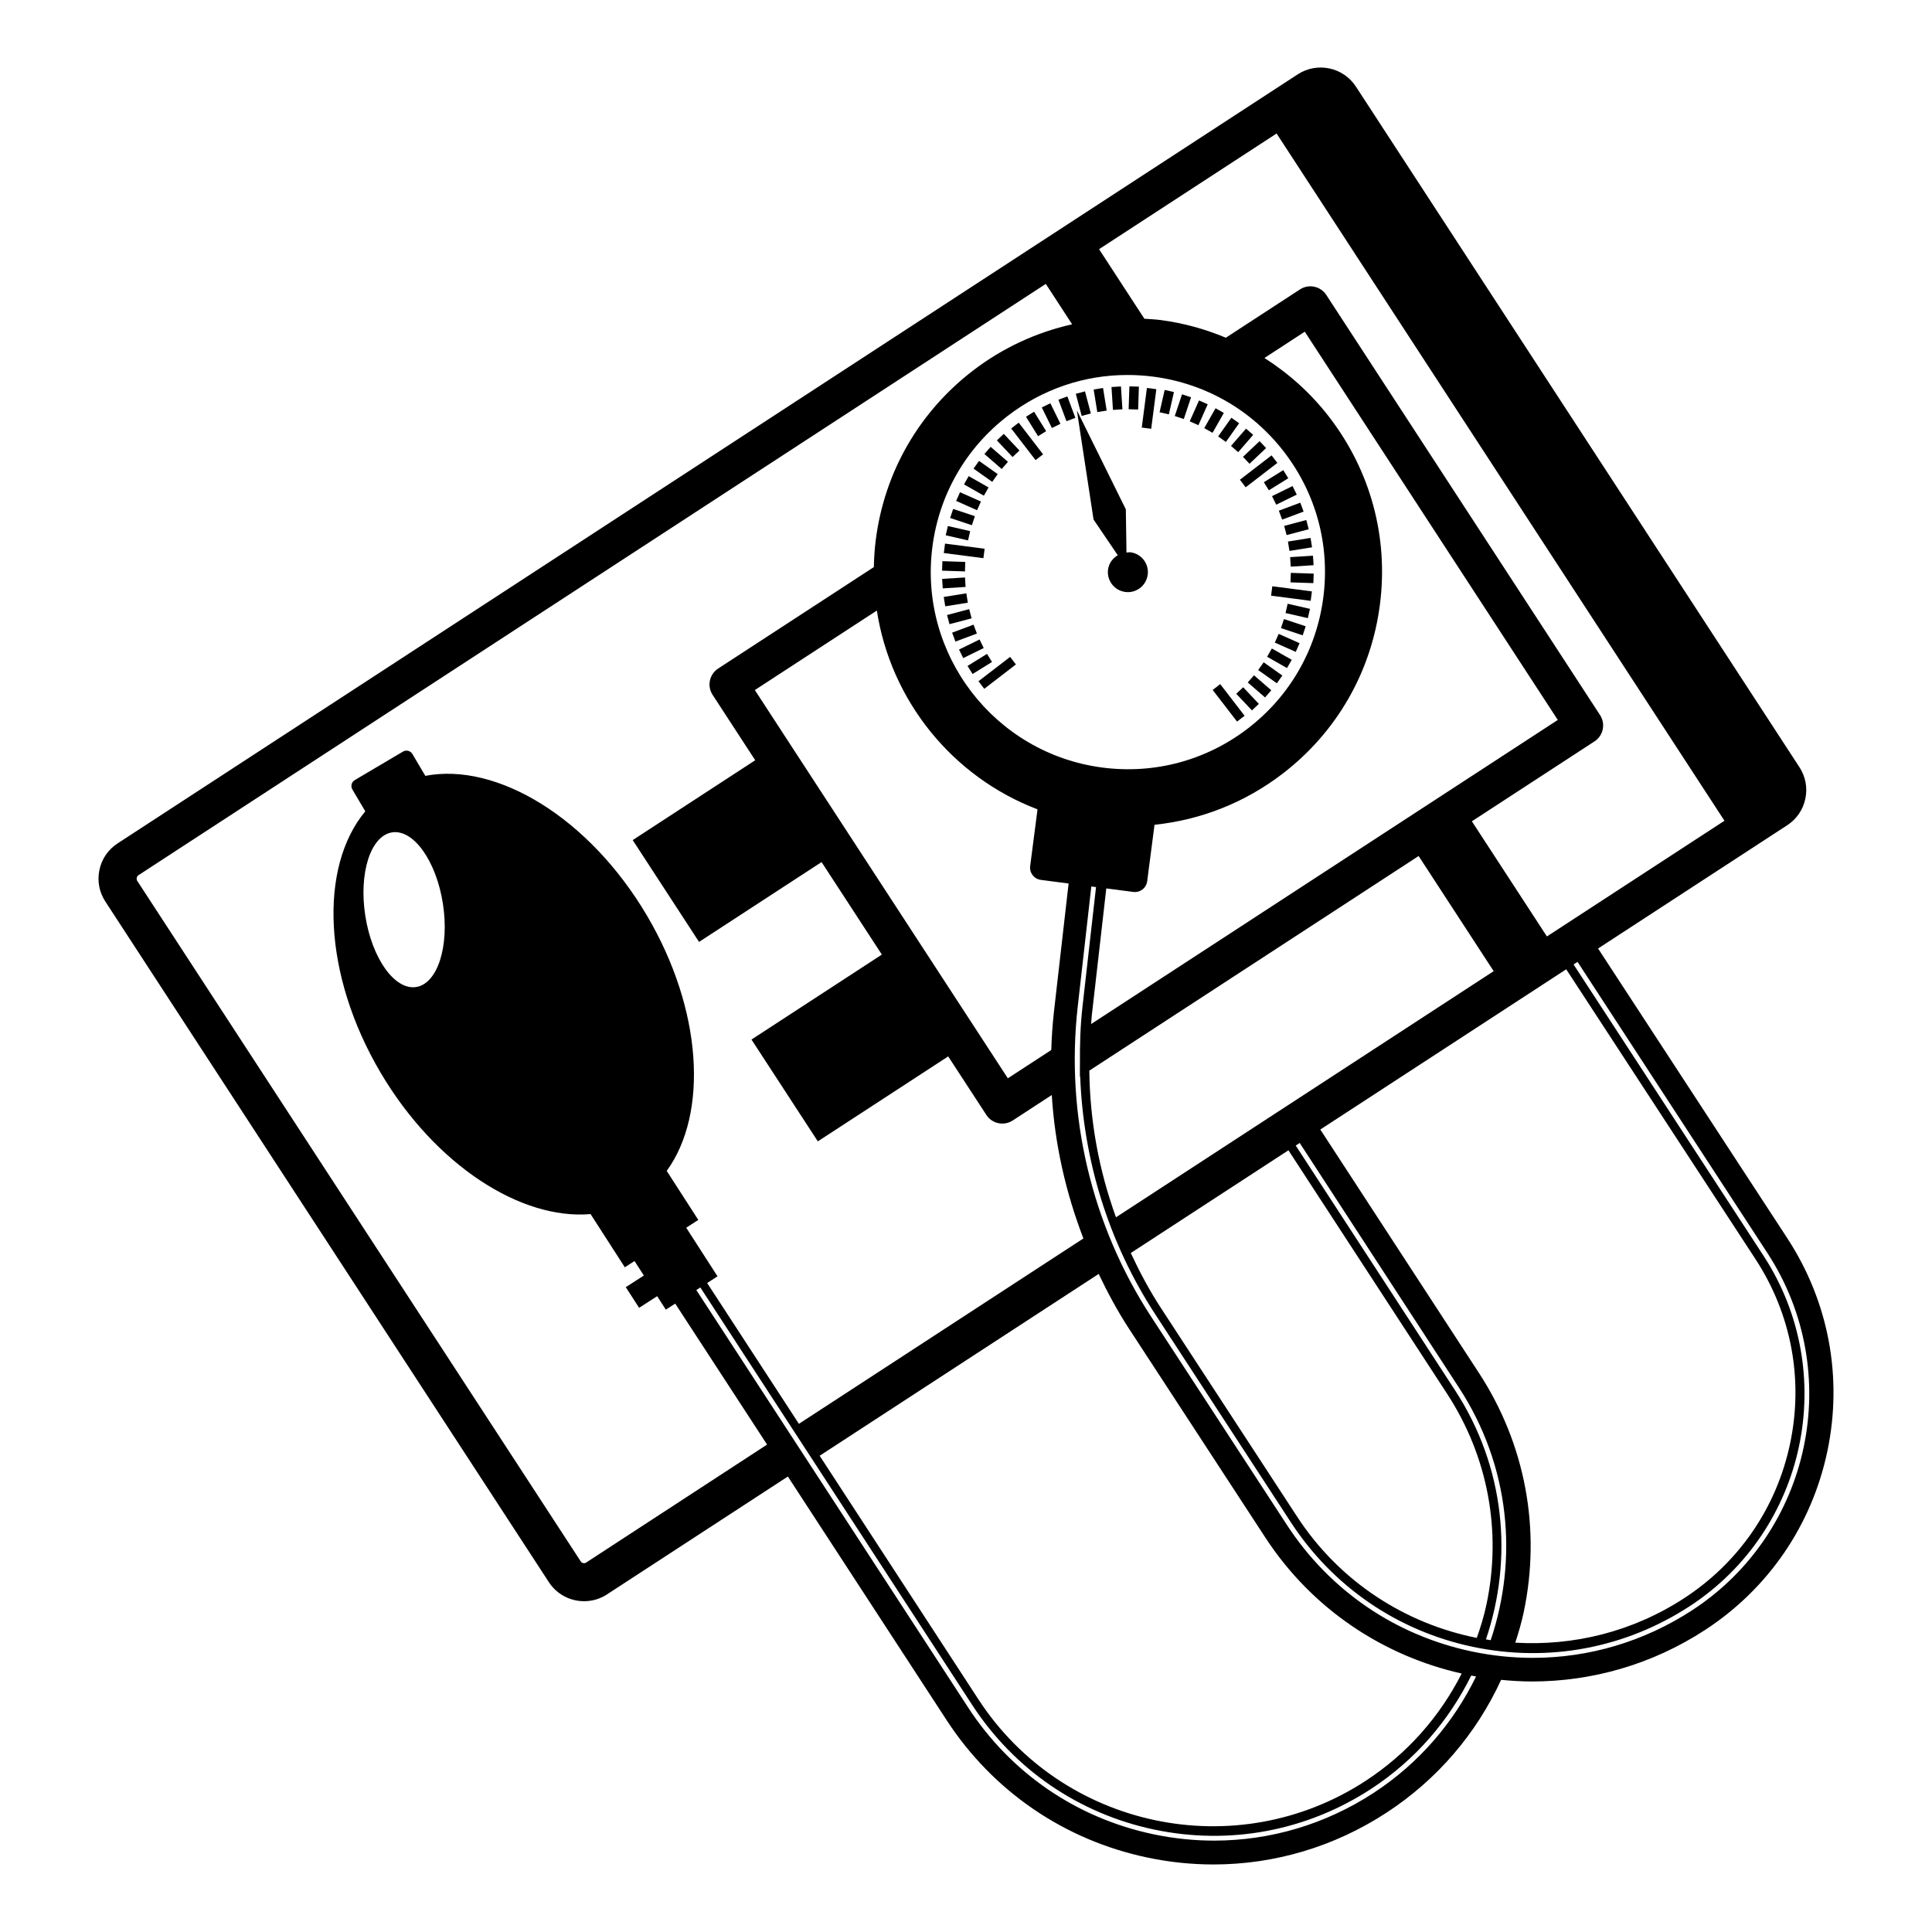 <?xml version="1.0" encoding="UTF-8"?>
<!-- Uploaded to: SVG Repo, www.svgrepo.com, Generator: SVG Repo Mixer Tools -->
<svg fill="#000000" width="800px" height="800px" version="1.1" viewBox="144 144 512 512" xmlns="http://www.w3.org/2000/svg">
 <g>
  <path d="m446.58 257.31 1.363-10.496 2.5 0.324-1.363 10.496z"/>
  <path d="m474.12 273.14 8.391-6.461-1.535-2-8.391 6.461z"/>
  <path d="m465.37 326.84 6.461 8.383 2-1.535-6.461-8.387z"/>
  <path d="m420.43 264.4-6.461-8.391-1.996 1.539 6.461 8.387z"/>
  <path d="m403.3 324.54 1.539 2 8.387-6.457-1.535-2z"/>
  <path d="m480.85 301.86 0.324-2.496 10.496 1.367-0.324 2.496z"/>
  <path d="m394.12 290.56 0.324-2.5 10.492 1.363-0.324 2.5z"/>
  <path d="m472.13 263.83 3.977-4.582-1.902-1.652-3.973 4.578z"/>
  <path d="m463.14 257.46 2.996-5.273 2.195 1.246-2.996 5.273z"/>
  <path d="m473.4 265.07 4.402-4.164 1.73 1.832-4.402 4.164z"/>
  <path d="m455.33 254.25 1.918-5.754 2.391 0.797-1.918 5.754z"/>
  <path d="m459.29 255.66 2.465-5.543 2.301 1.023-2.465 5.543z"/>
  <path d="m466.82 259.66 3.508-4.953 2.055 1.457-3.508 4.953z"/>
  <path d="m451.3 253.25 1.348-5.914 2.461 0.562-1.348 5.914z"/>
  <path d="m481.1 275.48 5.441-2.668 1.113 2.266-5.441 2.668z"/>
  <path d="m484.96 285.8 5.863-1.547-0.641-2.441-5.863 1.555z"/>
  <path d="m478.93 271.79 5.152-3.195 1.328 2.141-5.152 3.195z"/>
  <path d="m485.9 291.65 6.055-0.383 0.16 2.516-6.055 0.383z"/>
  <path d="m485.72 290 5.988-0.961-0.402-2.488-5.988 0.965z"/>
  <path d="m483.79 281.7 5.68-2.125-0.883-2.363-5.684 2.125z"/>
  <path d="m485.99 298.33 6.062 0.207 0.09-2.519-6.059-0.203z"/>
  <path d="m474.67 324.86 1.652-1.902 4.582 3.973-1.652 1.902z"/>
  <path d="m479.8 318.05 5.269 2.996 1.25-2.191-5.266-3z"/>
  <path d="m471.62 327.86 1.832-1.73 4.16 4.406-1.832 1.73z"/>
  <path d="m483.47 310.45 0.797-2.391 5.754 1.918-0.797 2.391z"/>
  <path d="m481.84 314.29 1.023-2.301 5.543 2.465-1.023 2.301z"/>
  <path d="m477.43 321.57 1.457-2.055 4.949 3.508-1.457 2.055z"/>
  <path d="m484.68 306.46 0.562-2.457 5.914 1.352-0.562 2.457z"/>
  <path d="m398.15 316.14 5.441-2.668 1.109 2.262-5.441 2.668z"/>
  <path d="m394.98 306.98 5.863-1.551 0.645 2.434-5.863 1.551z"/>
  <path d="m400.41 320.48 5.156-3.195 1.328 2.141-5.156 3.195z"/>
  <path d="m393.68 297.41 6.055-0.379 0.156 2.516-6.055 0.379z"/>
  <path d="m394.1 302.2 5.988-0.965 0.398 2.481-5.988 0.965z"/>
  <path d="m396.32 311.66 5.684-2.121 0.883 2.359-5.684 2.121z"/>
  <path d="m393.66 295.23 0.086-2.516 6.062 0.203-0.086 2.516z"/>
  <path d="m420.09 251.98 2.266-1.113 2.672 5.445-2.266 1.113z"/>
  <path d="m429.1 248.36 2.434-0.645 1.555 5.863-2.434 0.645z"/>
  <path d="m415.9 254.44 2.144-1.328 3.195 5.152-2.144 1.328z"/>
  <path d="m438.56 246.57 2.508-0.16 0.383 6.059-2.508 0.16z"/>
  <path d="m433.83 247.22 2.488-0.398 0.965 5.988-2.488 0.398z"/>
  <path d="m424.5 249.93 2.359-0.883 2.125 5.688-2.359 0.883z"/>
  <path d="m443.1 252.45 0.203-6.062 2.516 0.082-0.203 6.062z"/>
  <path d="m404.88 264.32 1.652-1.902 4.582 3.973-1.652 1.902z"/>
  <path d="m399.47 272.37 1.246-2.191 5.269 2.996-1.246 2.191z"/>
  <path d="m408.18 260.71 1.832-1.73 4.16 4.406-1.832 1.73z"/>
  <path d="m395.8 281.27 0.793-2.391 5.762 1.914-0.793 2.391z"/>
  <path d="m397.39 276.75 1.023-2.301 5.543 2.461-1.023 2.301z"/>
  <path d="m402 268.19 1.457-2.055 4.949 3.508-1.457 2.055z"/>
  <path d="m394.63 285.86 0.562-2.457 5.914 1.352-0.562 2.457z"/>
  <path d="m429.38 252.73 4.422 28.953 6.414 9.461c-1.34 0.805-2.359 2.121-2.574 3.793-0.379 2.902 1.672 5.562 4.574 5.941s5.562-1.668 5.941-4.574c0.379-2.902-1.668-5.562-4.574-5.941-0.363-0.047-0.699 0.051-1.055 0.074l-0.172-11.453z"/>
  <path d="m617.69 472.2-50.184-76.836 50.125-32.668c2.488-1.621 4.191-4.109 4.805-7.019 0.613-2.906 0.059-5.879-1.566-8.363l-117.55-180.38c-3.352-5.133-10.254-6.578-15.387-3.246l-312.78 203.83c-2.488 1.621-4.195 4.117-4.805 7.023-0.613 2.906-0.059 5.875 1.562 8.363l117.55 180.39c2.125 3.266 5.691 5.043 9.332 5.043 2.082 0 4.18-0.578 6.051-1.793l47.949-31.246 42.062 64.543c12.281 18.844 31.164 31.781 53.176 36.422 5.84 1.23 11.715 1.84 17.543 1.84 16.148 0 31.965-4.664 45.812-13.688 13.477-8.781 23.867-20.973 30.426-35.238 2.715 0.262 5.441 0.434 8.176 0.434 15.773 0 31.719-4.418 45.887-13.66 16.766-10.941 28.273-27.762 32.395-47.352 4.117-19.602 0.359-39.625-10.582-56.402zm-135.38-292.82 118.69 182.13-47.051 30.66-19.887-30.516 32.496-21.176c2.332-1.523 2.992-4.641 1.473-6.973l-72.547-111.34c-0.73-1.117-1.875-1.906-3.184-2.18-1.309-0.277-2.664-0.02-3.789 0.711l-19.648 12.801c-5.465-2.277-11.246-3.898-17.277-4.68-1.441-0.188-2.875-0.25-4.312-0.348l-12.012-18.434zm53.645 328.5-42.059-64.543 65.168-42.465 50.184 76.848c9.473 14.516 12.723 31.848 9.152 48.809-3.566 16.965-13.527 31.52-28.043 40.984-13.789 9.004-29.488 12.723-44.793 11.812 0.863-2.644 1.652-5.324 2.238-8.086 4.641-22.016 0.43-44.516-11.848-63.359zm-116.12-130.7 7.356 0.957-3.879 33.938c-0.387 3.394-0.605 6.797-0.715 10.191l-11.508 7.496-67.047-102.89 32.336-21.07c3.656 23.801 19.945 44.062 42.578 52.684l-1.949 15.012c-0.242 1.801 1.027 3.449 2.828 3.68zm-28.734-88.301c1.797-13.836 8.879-26.137 19.938-34.652 9.23-7.106 20.297-10.852 31.754-10.852 2.266 0 4.555 0.145 6.84 0.441 13.836 1.797 26.145 8.883 34.656 19.938 8.508 11.055 12.207 24.762 10.402 38.598-1.805 13.836-8.879 26.137-19.93 34.652-11.059 8.504-24.762 12.207-38.602 10.41-28.562-3.715-48.77-29.977-45.059-58.535zm46.078 90.559 7.152 0.934c1.797 0.23 3.445-1.031 3.684-2.836l1.945-14.965c12.273-1.273 23.996-5.875 34.023-13.594 14.254-10.973 23.383-26.844 25.699-44.68 2.324-17.84-2.445-35.512-13.418-49.766-4.84-6.289-10.68-11.512-17.176-15.66l10.691-6.969 67.051 102.89-123.66 80.582c0.07-0.719 0.07-1.441 0.152-2.168zm82.773-8.586 19.887 30.516-100.09 65.227c-4.527-12.445-6.922-25.582-7.07-38.867zm-34.504 77.984 42.059 64.543c10.812 16.59 14.52 36.398 10.43 55.773-0.66 3.133-1.547 6.004-2.574 8.906-18.871-3.762-36.285-14.773-47.609-32.121l-36.125-55.344c-3.039-4.648-5.629-9.539-7.961-14.531zm44.172 63.633-42.238-64.887 1.055-0.684 42.234 64.887c13.461 20.68 15.703 45.141 8.375 66.875-0.422-0.059-0.84-0.133-1.258-0.203 7.266-21.422 5.102-45.605-8.168-65.988zm-230.28 45.625c-0.48 0.312-1.125 0.176-1.441-0.309l-117.55-180.38c-0.266-0.414-0.105-1.168 0.301-1.441l240.5-156.73 6.977 10.711c-9.445 2.117-18.414 6.219-26.32 12.297-14.254 10.973-23.383 26.84-25.699 44.68-0.324 2.473-0.48 4.926-0.527 7.359l-41.266 26.887c-1.117 0.73-1.906 1.875-2.18 3.18-0.277 1.309-0.02 2.672 0.711 3.789l11.297 17.336-32.469 21.16 17.582 26.984 32.469-21.16 15.977 24.516-34.551 22.516 17.582 26.984 34.551-22.516 10.113 15.516c0.961 1.48 2.578 2.289 4.227 2.289 0.945 0 1.898-0.266 2.746-0.816l10.363-6.758c0.797 13.035 3.699 25.84 8.379 38.016l-75.391 49.125-24.32-37.316 2.75-1.773-8.297-12.883 3.203-2.066-8.367-12.992c11.039-15.211 9.512-42.688-5.269-67.707-15.301-25.902-39.762-40.641-58.707-36.984l-3.422-5.789c-0.516-0.867-1.629-1.152-2.492-0.641l-12.777 7.547c-0.867 0.516-1.152 1.629-0.641 2.492l3.422 5.789c-12.348 14.832-11.238 43.367 4.062 69.27 14.48 24.516 37.18 39.074 55.637 37.465l9.082 14.102 2.57-1.656 2.473 3.84-4.785 3.082 3.527 5.477 4.785-3.082 2.297 3.566 2.488-1.602 24.344 37.359zm135.82-76.488c2.383 4.969 4.988 9.844 8.027 14.496l36.129 55.344c12.453 19.086 31.391 31.414 52.043 36.059-5.809 11.445-14.445 21.27-25.488 28.465-34.25 22.324-80.273 12.617-102.59-21.633l-42.062-64.547zm-180.88-76.035c-5.68 0.883-11.707-7.57-13.473-18.887-1.762-11.316 1.414-21.207 7.094-22.094 5.68-0.883 11.707 7.57 13.473 18.887 1.762 11.316-1.418 21.207-7.094 22.094zm253.71 213.59c-12.762 8.316-27.348 12.617-42.23 12.621-5.375 0-10.801-0.562-16.188-1.703-20.293-4.289-37.707-16.219-49.02-33.594l-72.02-110.61 1.062-0.684 72.02 110.6c11.133 17.098 28.258 28.84 48.227 33.055 19.961 4.207 40.371 0.398 57.465-10.742 11.84-7.719 20.73-18.227 26.582-30.066 0.43 0.082 0.855 0.168 1.289 0.242-5.945 12.172-15.047 22.969-27.188 30.875zm84.488-48.453c-12.773 8.328-27.367 12.641-42.266 12.641-5.371 0-10.781-0.559-16.152-1.691-20.297-4.273-37.715-16.191-49.039-33.57l-35.938-55.117c-15.816-24.262-22.73-53.469-19.473-82.238l3.598-31.809 1.25 0.16-3.598 31.789c-0.559 4.961-0.707 9.93-0.664 14.895-0.004 1.195-0.035 2.383-0.004 3.578l0.07-0.047c0.832 22.289 7.602 44.141 19.875 62.98l35.938 55.117c11.145 17.094 28.277 28.824 48.246 33.031 19.977 4.203 40.379 0.379 57.469-10.77 30.98-20.219 39.754-61.879 19.559-92.871l-50.34-77.195 1.055-0.684 50.336 77.188c20.574 31.578 11.637 74.016-19.922 94.613z"/>
 </g>
</svg>